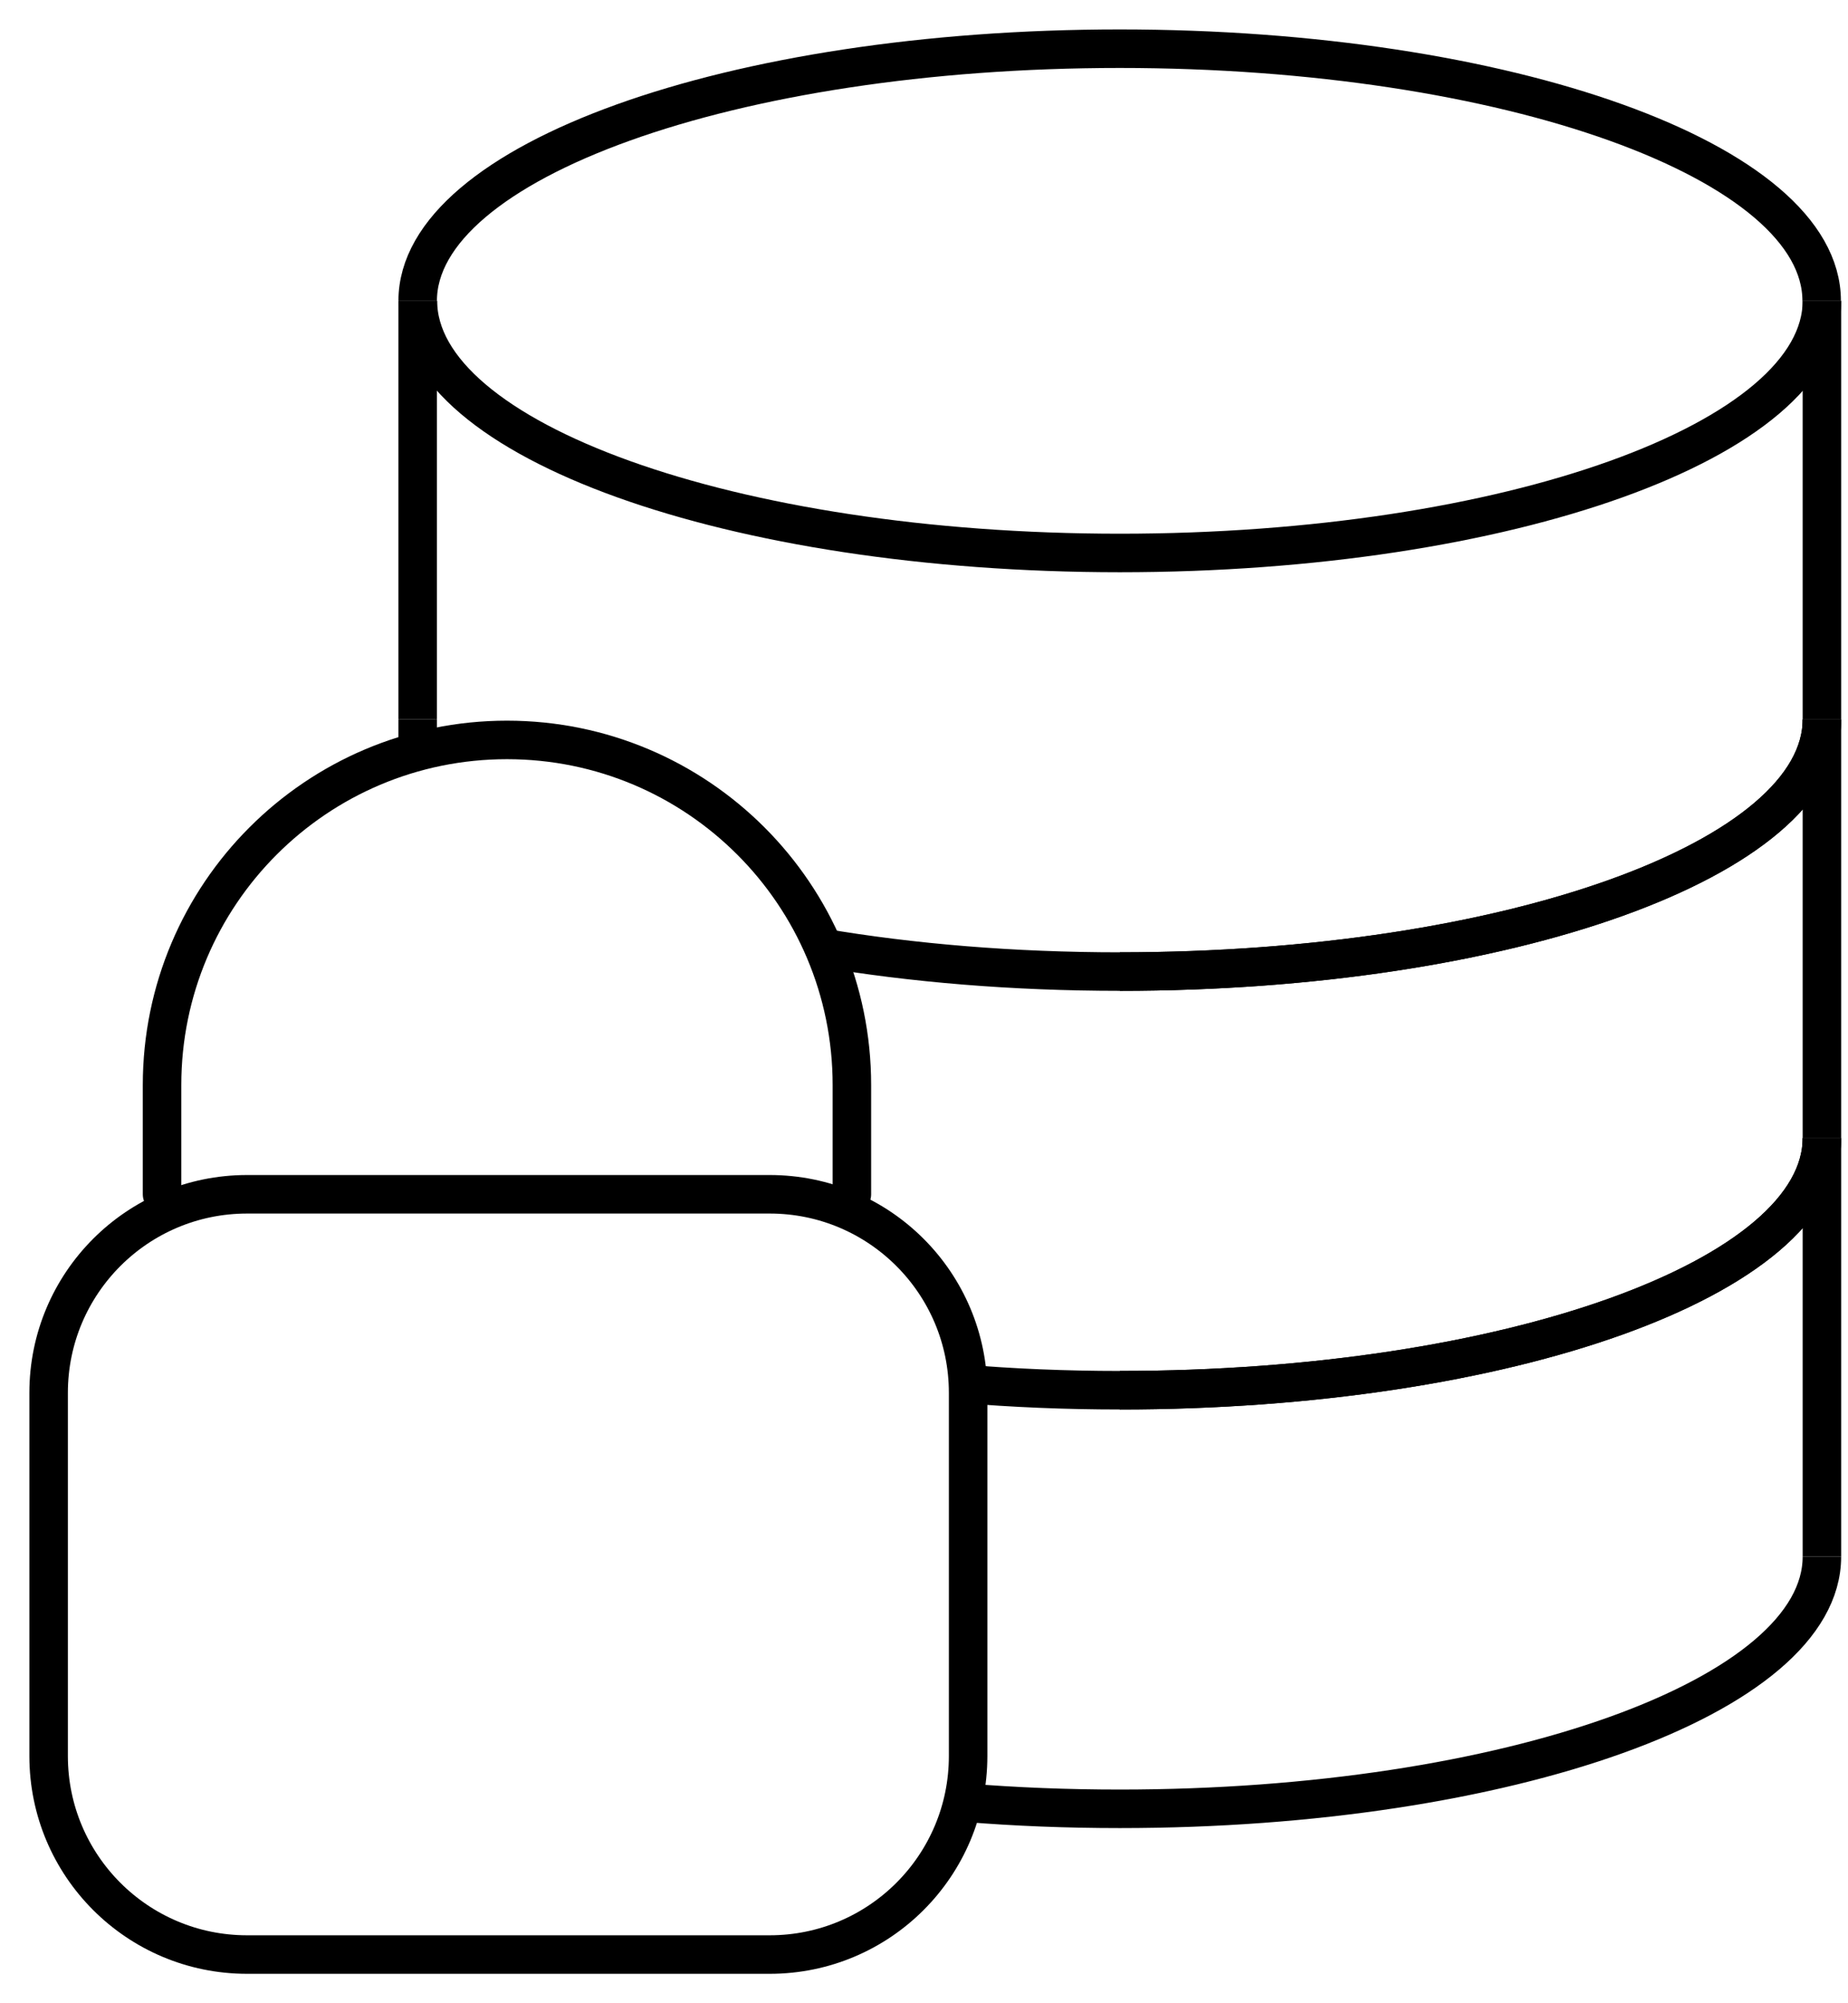 <svg width="48" height="52" viewBox="0 0 48 52" fill="none" xmlns="http://www.w3.org/2000/svg">
<g clip-path="url(#clip0_4_1500)">
<path d="M19.992 31.001H6.417C3.571 31.001 1.263 33.308 1.263 36.155V45.583C1.263 48.429 3.571 50.736 6.417 50.736H19.992C22.839 50.736 25.146 48.429 25.146 45.583V36.155C25.146 33.308 22.839 31.001 19.992 31.001Z" stroke="black" stroke-miterlimit="10" stroke-linecap="round"/>
<path d="M22.127 31.001V28.166C22.127 23.217 18.116 19.207 13.168 19.207C8.22 19.207 4.209 23.217 4.209 28.166V31.001" stroke="black" stroke-miterlimit="10" stroke-linecap="round"/>
<path d="M47.322 29.541C47.322 33.157 39.159 36.087 29.088 36.087" stroke="black" stroke-miterlimit="10"/>
<path d="M47.322 40.408C47.322 44.023 39.159 46.953 29.088 46.953C27.718 46.953 26.38 46.9 25.094 46.795" stroke="black" stroke-miterlimit="10"/>
<path d="M47.322 29.541V40.408" stroke="black" stroke-miterlimit="10"/>
<path d="M47.322 18.675C47.322 22.29 39.159 25.22 29.088 25.22" stroke="black" stroke-miterlimit="10"/>
<path d="M47.322 29.541C47.322 33.157 39.159 36.087 29.088 36.087C27.676 36.087 26.3 36.029 24.983 35.918" stroke="black" stroke-miterlimit="10"/>
<path d="M47.322 18.675V29.541" stroke="black" stroke-miterlimit="10"/>
<path d="M10.849 18.675V19.397" stroke="black" stroke-miterlimit="10"/>
<path d="M47.322 7.809C47.322 11.424 39.159 14.354 29.088 14.354C19.017 14.354 10.855 11.424 10.855 7.809" stroke="black" stroke-miterlimit="10"/>
<path d="M47.322 18.675C47.322 22.29 39.159 25.22 29.088 25.22C26.316 25.22 23.687 24.999 21.331 24.599" stroke="black" stroke-miterlimit="10"/>
<path d="M47.322 7.809V18.675" stroke="black" stroke-miterlimit="10"/>
<path d="M10.849 7.809V18.675" stroke="black" stroke-miterlimit="10"/>
<path d="M10.849 7.809C10.849 4.194 19.012 1.264 29.083 1.264C39.154 1.264 47.316 4.194 47.316 7.809" stroke="black" stroke-miterlimit="10"/>
</g>
<defs>
<clipPath id="clip0_4_1500">
<rect width="48" height="52" fill="white"/>
</clipPath>
</defs>
</svg>
